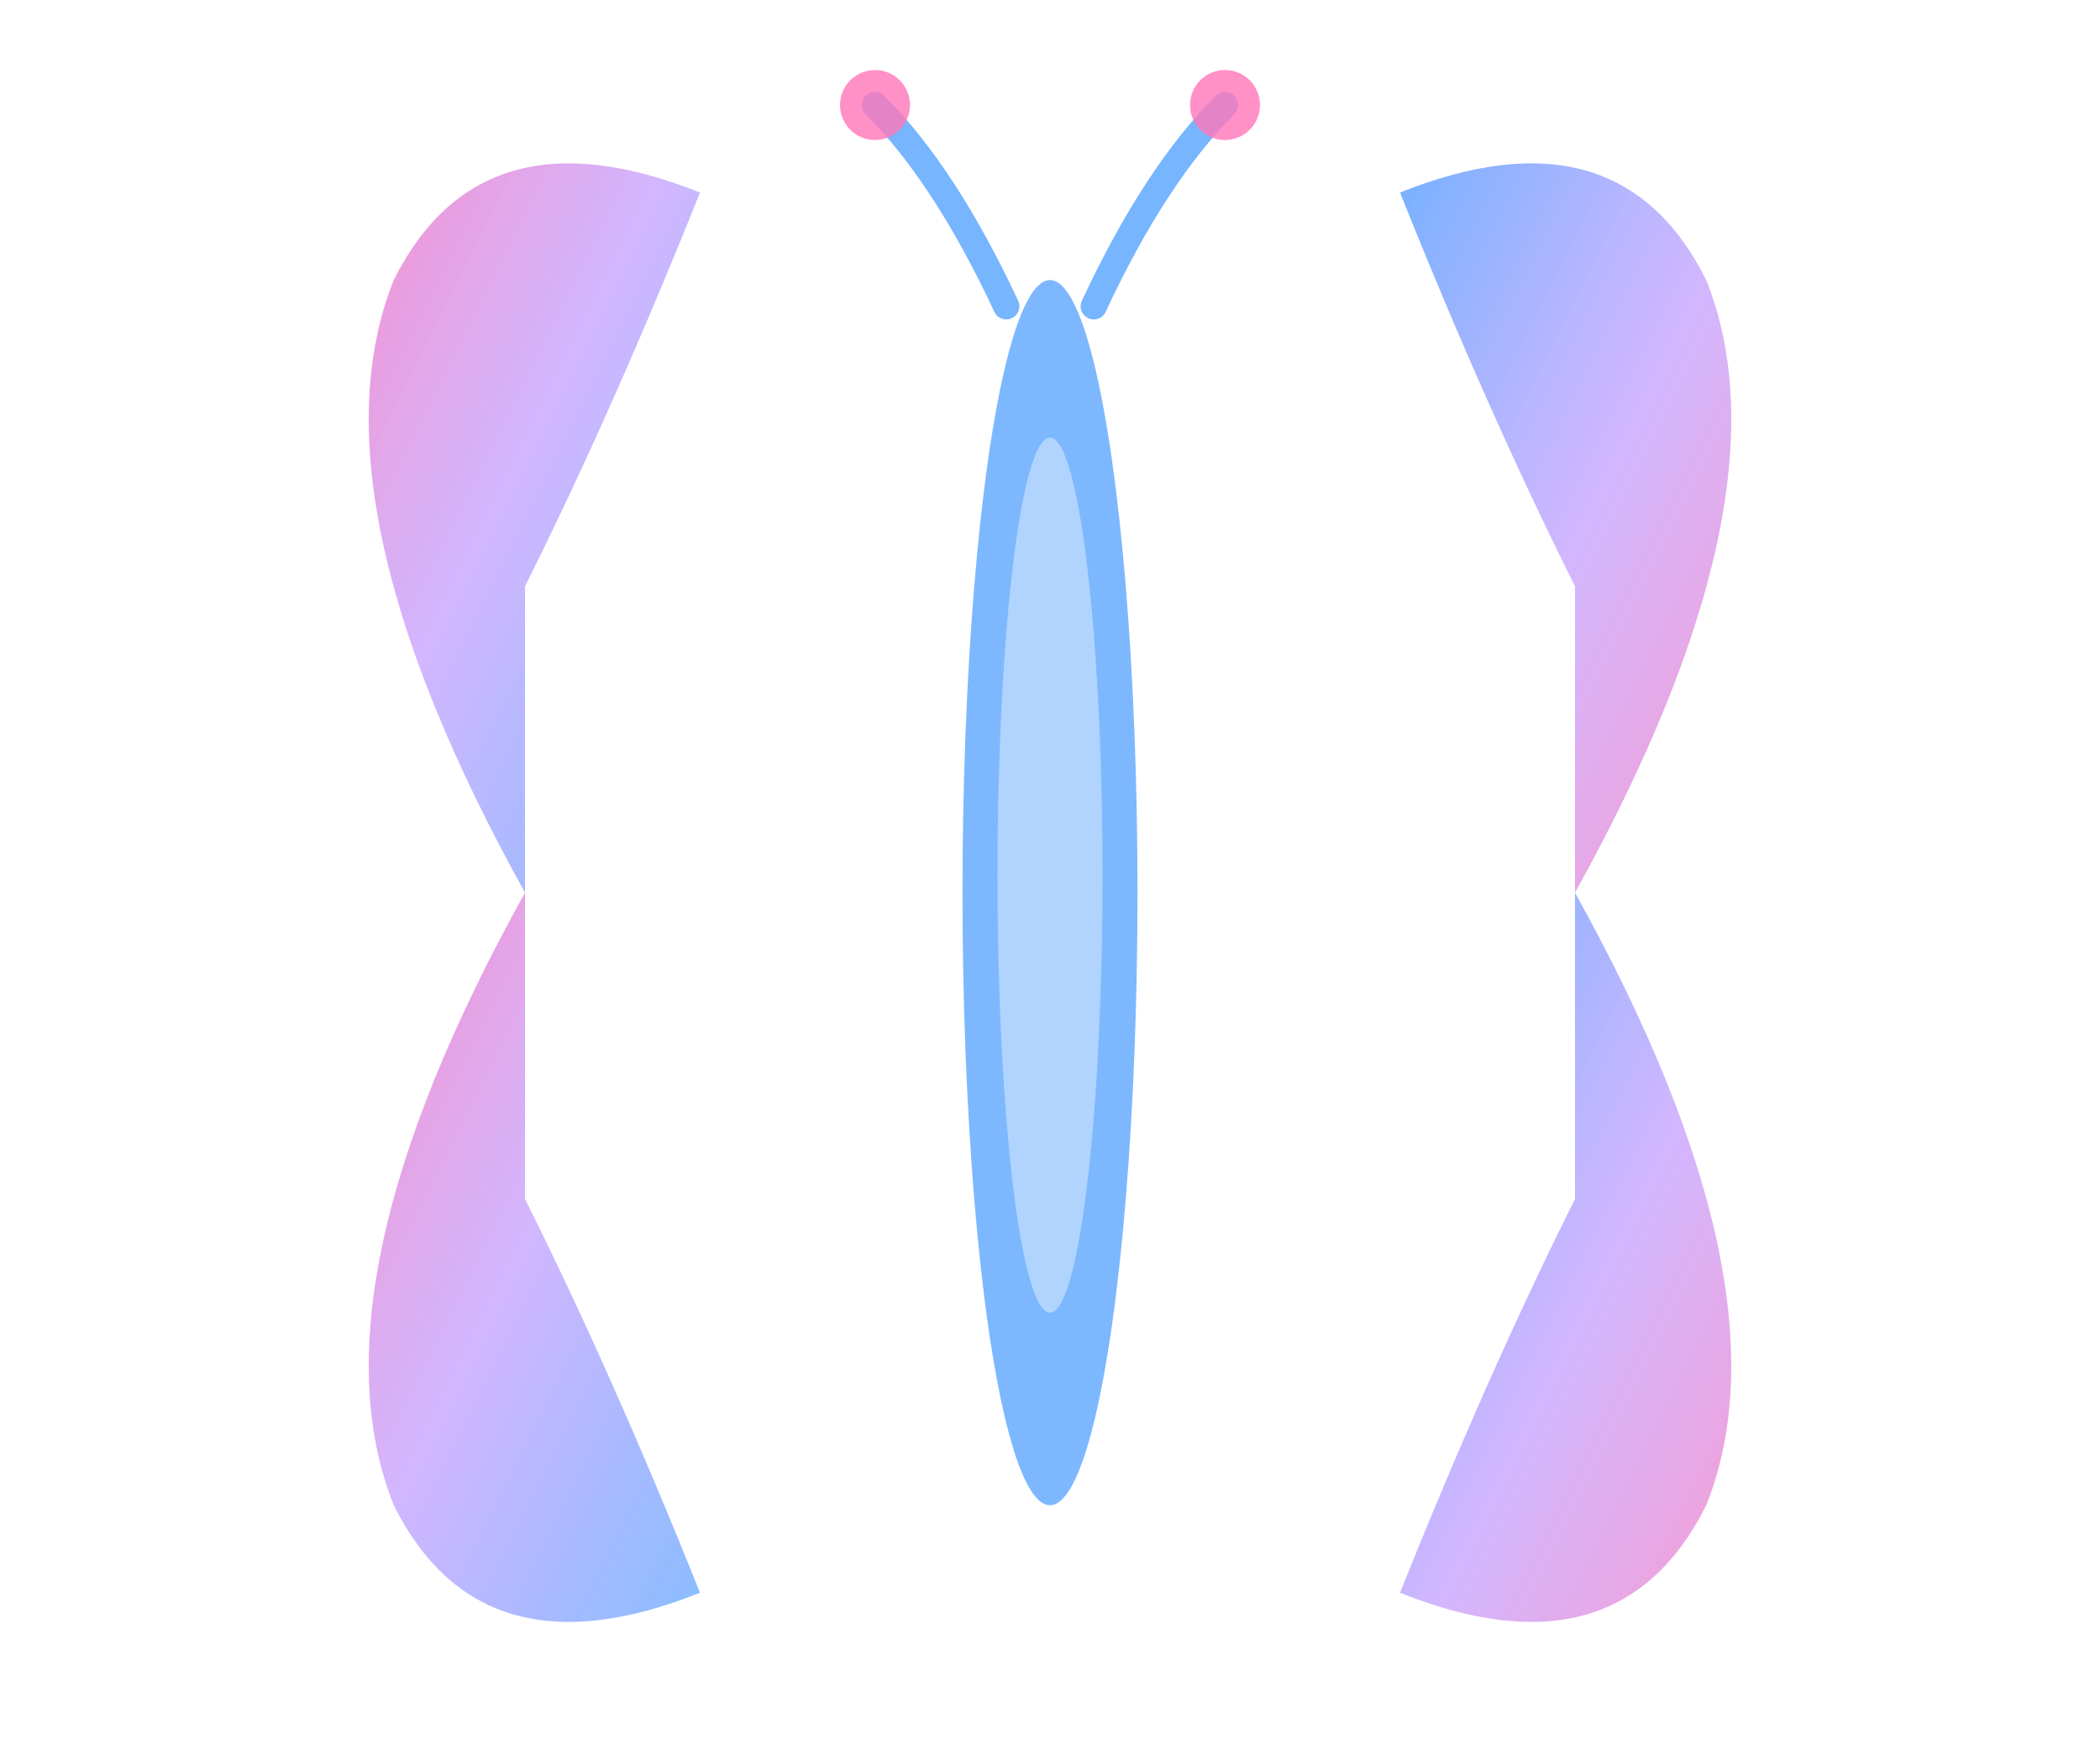 <svg width="240" height="200" viewBox="0 0 240 200" xmlns="http://www.w3.org/2000/svg">
  <defs>
    <!-- Left wing gradient: Pink to Lilac to Blue -->
    <linearGradient id="leftWingGradient" x1="0%" y1="0%" x2="100%" y2="100%">
      <stop offset="0%" style="stop-color:#FF78B9;stop-opacity:1" />
      <stop offset="50%" style="stop-color:#C8A7FF;stop-opacity:0.9" />
      <stop offset="100%" style="stop-color:#5FA8FF;stop-opacity:0.85" />
    </linearGradient>
    
    <!-- Right wing gradient: Blue to Lilac to Pink -->
    <linearGradient id="rightWingGradient" x1="0%" y1="0%" x2="100%" y2="100%">
      <stop offset="0%" style="stop-color:#5FA8FF;stop-opacity:1" />
      <stop offset="50%" style="stop-color:#C8A7FF;stop-opacity:0.9" />
      <stop offset="100%" style="stop-color:#FF78B9;stop-opacity:0.85" />
    </linearGradient>
    
    <!-- Soft glow filter -->
    <filter id="softGlow" x="-50%" y="-50%" width="200%" height="200%">
      <feGaussianBlur stdDeviation="4" result="coloredBlur"/>
      <feMerge>
        <feMergeNode in="coloredBlur"/>
        <feMergeNode in="SourceGraphic"/>
      </feMerge>
    </filter>
    
    <!-- Soft shadow -->
    <filter id="softShadow" x="-50%" y="-50%" width="200%" height="200%">
      <feGaussianBlur in="SourceAlpha" stdDeviation="3"/>
      <feOffset dx="0" dy="2" result="offsetblur"/>
      <feComponentTransfer>
        <feFuncA type="linear" slope="0.25"/>
      </feComponentTransfer>
      <feMerge>
        <feMergeNode/>
        <feMergeNode in="SourceGraphic"/>
      </feMerge>
    </filter>
  </defs>
  
  <!-- Left top wing -->
  <path d="M 60 100 Q 35 55, 45 30 Q 55 10, 80 20 Q 70 45, 60 65 Z" 
        fill="url(#leftWingGradient)" 
        filter="url(#softShadow)"
        opacity="0.95"/>
  
  <!-- Left bottom wing -->
  <path d="M 60 100 Q 35 145, 45 170 Q 55 190, 80 180 Q 70 155, 60 135 Z" 
        fill="url(#leftWingGradient)" 
        filter="url(#softShadow)"
        opacity="0.95"/>
  
  <!-- Right top wing -->
  <path d="M 180 100 Q 205 55, 195 30 Q 185 10, 160 20 Q 170 45, 180 65 Z" 
        fill="url(#rightWingGradient)" 
        filter="url(#softShadow)"
        opacity="0.95"/>
  
  <!-- Right bottom wing -->
  <path d="M 180 100 Q 205 145, 195 170 Q 185 190, 160 180 Q 170 155, 180 135 Z" 
        fill="url(#rightWingGradient)" 
        filter="url(#softShadow)"
        opacity="0.95"/>
  
  <!-- Body (vertical ellipse) -->
  <ellipse cx="120" cy="100" rx="10" ry="70" 
           fill="#5FA8FF" 
           filter="url(#softShadow)"
           opacity="0.9"/>
  
  <!-- Body highlight -->
  <ellipse cx="120" cy="100" rx="6" ry="50" 
           fill="rgba(255, 255, 255, 0.4)"/>
  
  <!-- Antennae left -->
  <path d="M 115 35 Q 108 20, 100 12" 
        stroke="#5FA8FF" 
        stroke-width="3" 
        fill="none" 
        stroke-linecap="round"
        opacity="0.85"/>
  
  <!-- Antennae right -->
  <path d="M 125 35 Q 132 20, 140 12" 
        stroke="#5FA8FF" 
        stroke-width="3" 
        fill="none" 
        stroke-linecap="round"
        opacity="0.85"/>
  
  <!-- Antennae tips -->
  <circle cx="100" cy="12" r="4" fill="#FF78B9" opacity="0.9" filter="url(#softGlow)"/>
  <circle cx="140" cy="12" r="4" fill="#FF78B9" opacity="0.9" filter="url(#softGlow)"/>
  
  <!-- Decorative spots on wings (left) -->
  <circle cx="70" cy="70" r="10" fill="rgba(255, 255, 255, 0.5)"/>
  <circle cx="70" cy="130" r="8" fill="rgba(255, 255, 255, 0.4)"/>
  
  <!-- Decorative spots on wings (right) -->
  <circle cx="170" cy="70" r="10" fill="rgba(255, 255, 255, 0.5)"/>
  <circle cx="170" cy="130" r="8" fill="rgba(255, 255, 255, 0.4)"/>
</svg>
